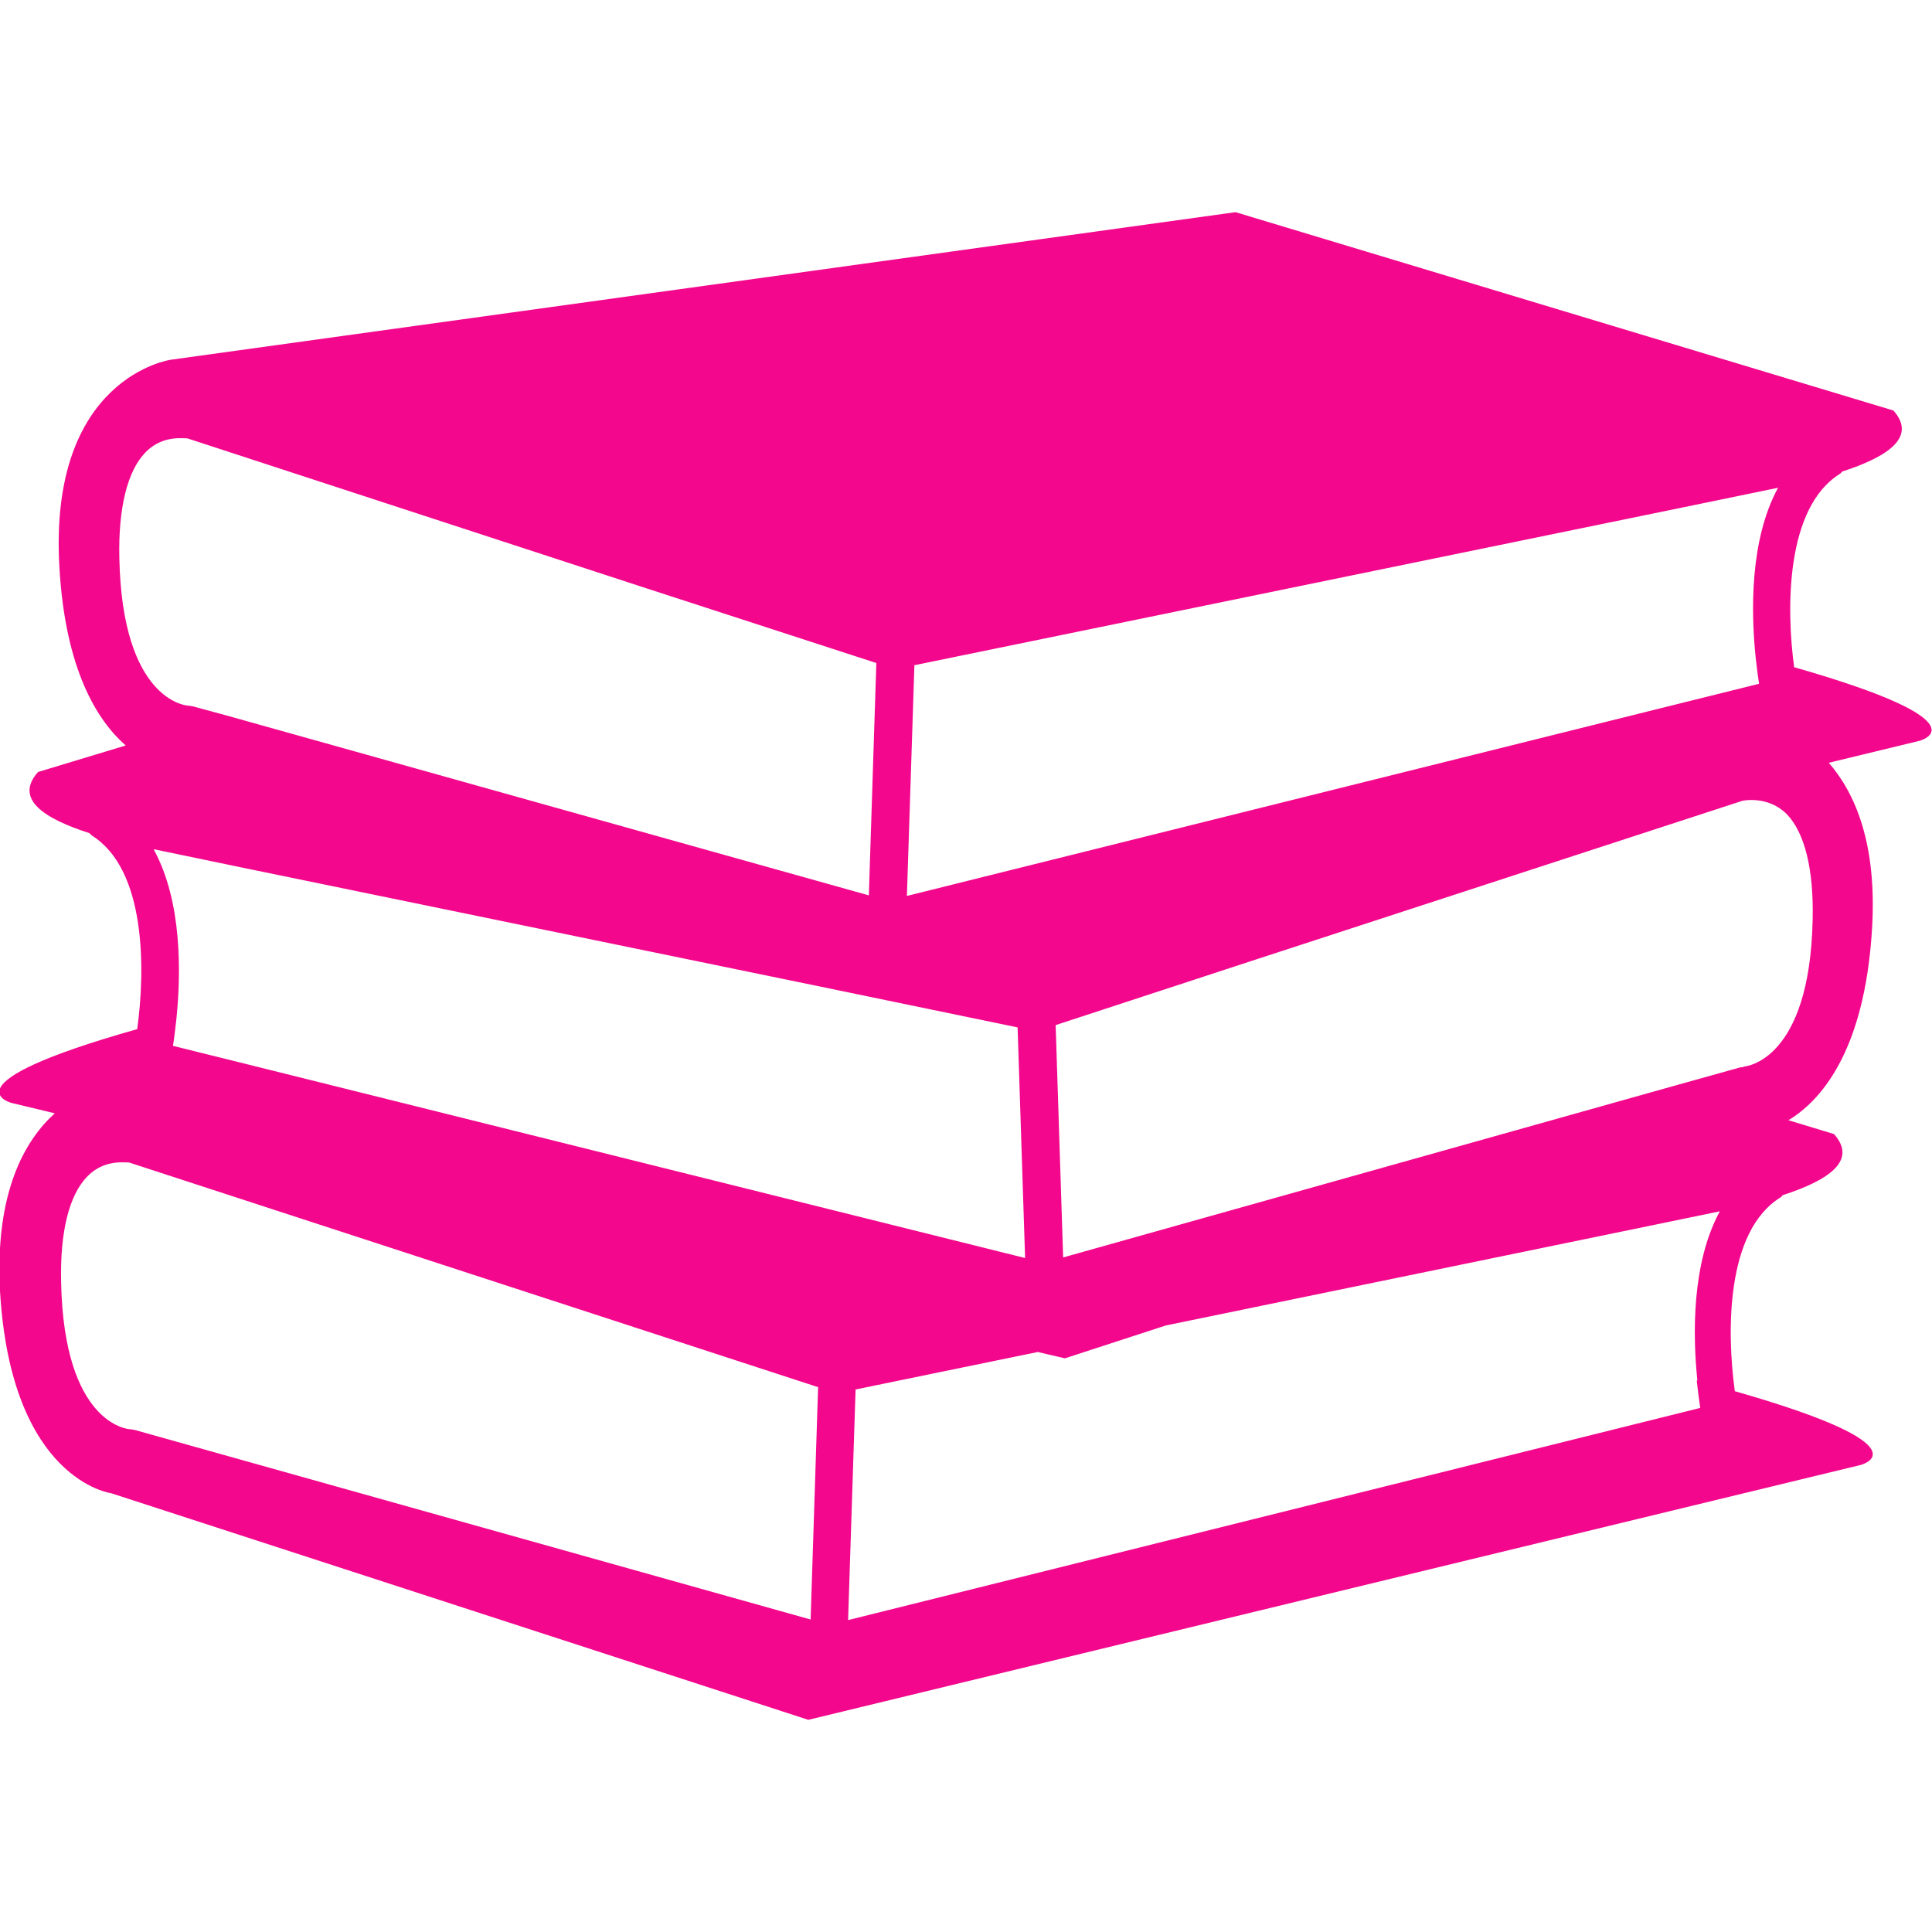 <?xml version="1.0" encoding="UTF-8"?>
<svg xmlns="http://www.w3.org/2000/svg" id="Capa_1" version="1.1" viewBox="0 0 335.1 335.1">
  <defs>
    <style>
      .st0 {
        fill: #f3078d;
      }
    </style>
  </defs>
  <path class="st0" d="M311.2,115.8c-1.4-10.2-1.5-27.7,7.9-33.6.2-.1.3-.3.4-.4,7.7-2.5,13.1-5.9,8.9-10.6l-114.1-34.4L29.6,62.4s-21.2,3-19.3,35.9c1,17.9,6.6,26.7,11.5,31l-15.2,4.6c-4.2,4.7,1.1,8.1,8.9,10.6.1.1.3.3.4.4,9.5,5.9,9.3,23.4,7.9,33.6-34,9.6-21.8,12.8-21.8,12.8l7.5,1.8c-5.2,4.7-10.4,13.7-9.5,30.8,1.9,32.9,19.3,35.1,19.3,35.1l120.9,39.3,182.5-44.2s12.2-3.1-21.8-12.8c-1.4-10.2-1.6-27.7,7.9-33.6.2-.1.3-.3.4-.4,7.7-2.5,13.1-5.9,8.9-10.6l-7.9-2.4c5.3-3.2,13.2-11.5,14.5-33.2.9-14.9-3-23.6-7.5-28.8l15.7-3.8s12.2-3.1-21.8-12.8ZM158.5,115.4l30.7-6.3,103.7-21.3,15.5-3.2c-4.9,9-4.7,21.4-3.9,29.3.2,1.8.4,3.4.6,4.7l-16.9,4.2-130.9,32.6,1.3-40ZM26.7,147.3l15.4,3.2,99.6,20.5,8.7,1.8h0l26.1,5.4,1.3,40-134.5-33.5-13.3-3.3c.2-1.2.4-2.9.6-4.7.8-7.9,1-20.3-3.9-29.3ZM20.7,96.8c-.2-8.7,1.4-15.1,4.5-18.3,2-2.1,4.4-2.5,6-2.5s1.5.1,1.5.1l79.6,26,39.7,12.9-1.3,40.3-111.4-31.2-5.9-1.6c-.2,0-.5-.1-.7-.1-.5,0-11.5-1-12-25.6ZM140.6,280.9l-117.3-32.9c-.2,0-.5-.1-.7-.1-.5,0-11.5-1-12-25.5-.2-8.8,1.4-15.1,4.5-18.3,2-2.1,4.4-2.5,6-2.5s1.5.1,1.5.1c0,0,0,0,0,0l119.3,38.9-1.3,40.3ZM294.3,239.5c.2,1.8.4,3.4.6,4.7l-147.8,36.8,1.3-40,31.6-6.5,4.7,1.1,17.5-5.7,80.6-16.6,15.5-3.2c-4.9,9-4.7,21.4-3.9,29.3ZM302.4,185.1c-.3,0-.5,0-.8.1l-11.1,3.1-106.1,29.8-1.3-40.3,34.8-11.4,84.3-27.5s4.4-1,7.7,2.3c3.1,3.2,4.7,9.5,4.5,18.3-.5,24.5-11.6,25.5-12,25.5Z"></path>
</svg>
